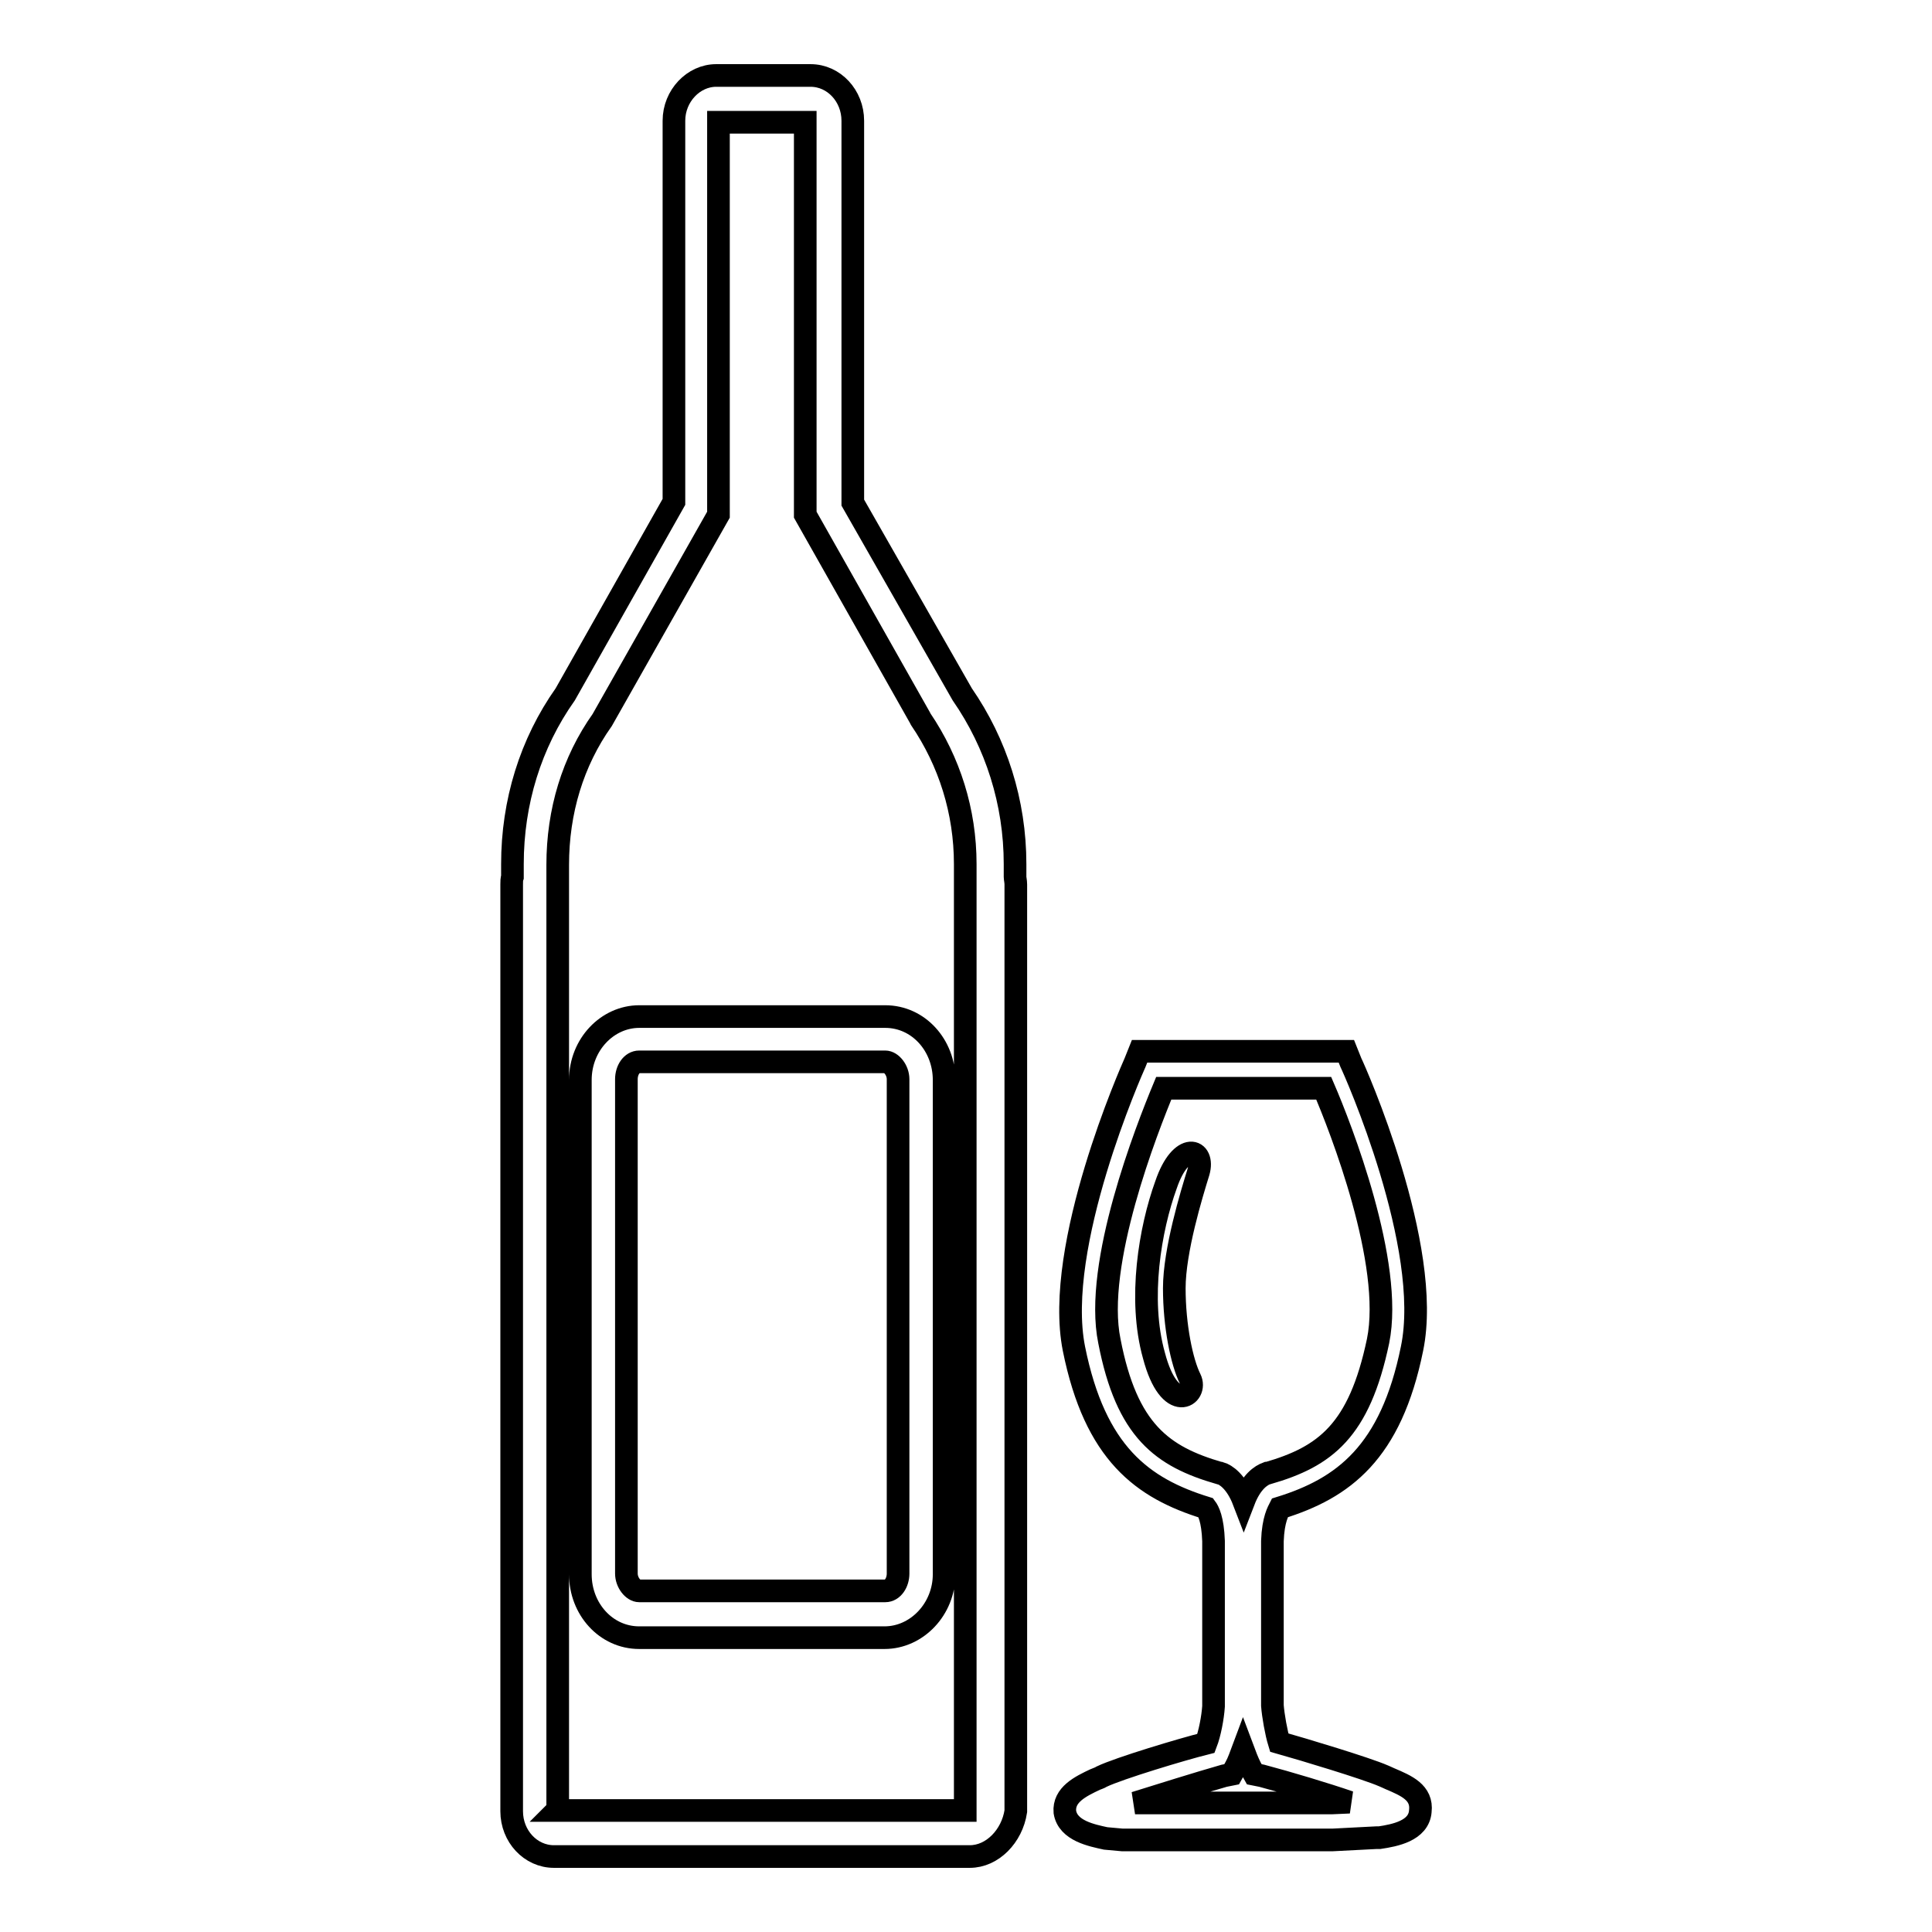 <?xml version="1.0" encoding="utf-8"?>
<!-- Svg Vector Icons : http://www.onlinewebfonts.com/icon -->
<!DOCTYPE svg PUBLIC "-//W3C//DTD SVG 1.1//EN" "http://www.w3.org/Graphics/SVG/1.1/DTD/svg11.dtd">
<svg version="1.1" xmlns="http://www.w3.org/2000/svg" xmlns:xlink="http://www.w3.org/1999/xlink" x="0px" y="0px" viewBox="0 0 256 256" enable-background="new 0 0 256 256" xml:space="preserve">
<g> <path stroke-width="3" fill-opacity="0" stroke="#000000"  d="M128.5,246H73.4c-3.1,0-5.6-2.7-5.6-6V117.2c0-0.4,0-0.7,0.1-1V116v-1.5c0-8.2,2.4-16,7-22.5l14.4-25.5V16 c0-3.3,2.6-6,5.6-6h12.5c3.1,0,5.6,2.7,5.6,6v50.6L127.5,92c4.5,6.5,7,14.3,7,22.5v1.7c0,0.2,0.1,0.6,0.1,1V240 C134.1,243.3,131.5,246,128.5,246z M73.8,239.9h54.1V117.2v-1.6v-1.1c0-7-2.1-13.6-5.9-19.2l-0.1-0.2l-15.2-26.9V16.2H95.2v52 L79.8,95.4c-3.9,5.5-5.9,12.1-5.9,19.2v125.2L73.8,239.9L73.8,239.9z M117.2,217H84.7c-4.4,0-7.8-3.8-7.8-8.4v-65.5 c0-4.7,3.6-8.4,7.8-8.4h32.6c4.4,0,7.8,3.8,7.8,8.4v65.5C125.1,213.2,121.5,217,117.2,217z M84.7,140.7c-1,0-1.7,1.1-1.7,2.3v65.5 c0,1.2,0.9,2.3,1.7,2.3h32.6c1,0,1.7-1.1,1.7-2.3v-65.5c0-1.2-0.9-2.3-1.7-2.3H84.7z M176.6,243.8h-27.9l-2.2-0.2 c-1.8-0.4-5-1-5.4-3.5c-0.2-2.3,2.1-3.4,4-4.3c0.2-0.1,0.6-0.2,0.9-0.4c2.3-1.1,10.6-3.6,13.8-4.4c0.5-1.3,0.9-3.4,1-4.9v-21.9 c-0.1-2.9-0.7-4-1-4.4c-8.4-2.6-14.7-7.2-17.5-21.1c-2.7-13.6,7.7-37,8.1-37.9l0.6-1.5h27.4l0.6,1.5c0.5,1,10.9,24.4,8.1,37.9 c-2.8,13.8-9.1,18.5-17.5,21.1c-0.2,0.4-0.9,1.5-1,4.4V226c0.1,1.3,0.5,3.6,0.9,4.9c3.2,0.9,11.5,3.4,13.8,4.4 c0.2,0.1,0.5,0.2,0.9,0.4c2.1,0.9,4.3,1.8,4,4.3c-0.2,2.6-3.4,3.2-5.4,3.5h-0.4L176.6,243.8L176.6,243.8z M150.4,238.9h26.1 l2.3-0.1c-3.2-1.1-8.2-2.6-11.6-3.5l-1-0.2l-0.5-0.9c-0.4-0.8-0.7-1.6-1-2.4c-0.3,0.8-0.6,1.7-1,2.4l-0.5,0.9l-1,0.2 C158.7,236.3,153.6,237.9,150.4,238.9L150.4,238.9z M154.2,144.2c-2.2,5.3-9.3,23.3-7.2,33.5c2.3,11.9,7,15.3,14.6,17.5h0.1 c0.7,0.2,2.1,1.1,3.1,3.7c1-2.6,2.3-3.4,3.1-3.7h0.1c7.6-2.2,12.1-5.6,14.6-17.5c2.1-10.3-5-28.4-7.2-33.5H154.2z M158.8,155.3 c-0.9,2.9-3.2,10.4-3.2,15.4s1,9.8,2.1,12s-2.7,4.9-4.8-3.1c-2.1-7.5-0.5-16.8,1.6-22.6C156.5,151.1,159.7,152.2,158.8,155.3 L158.8,155.3z"/></g>
</svg>
